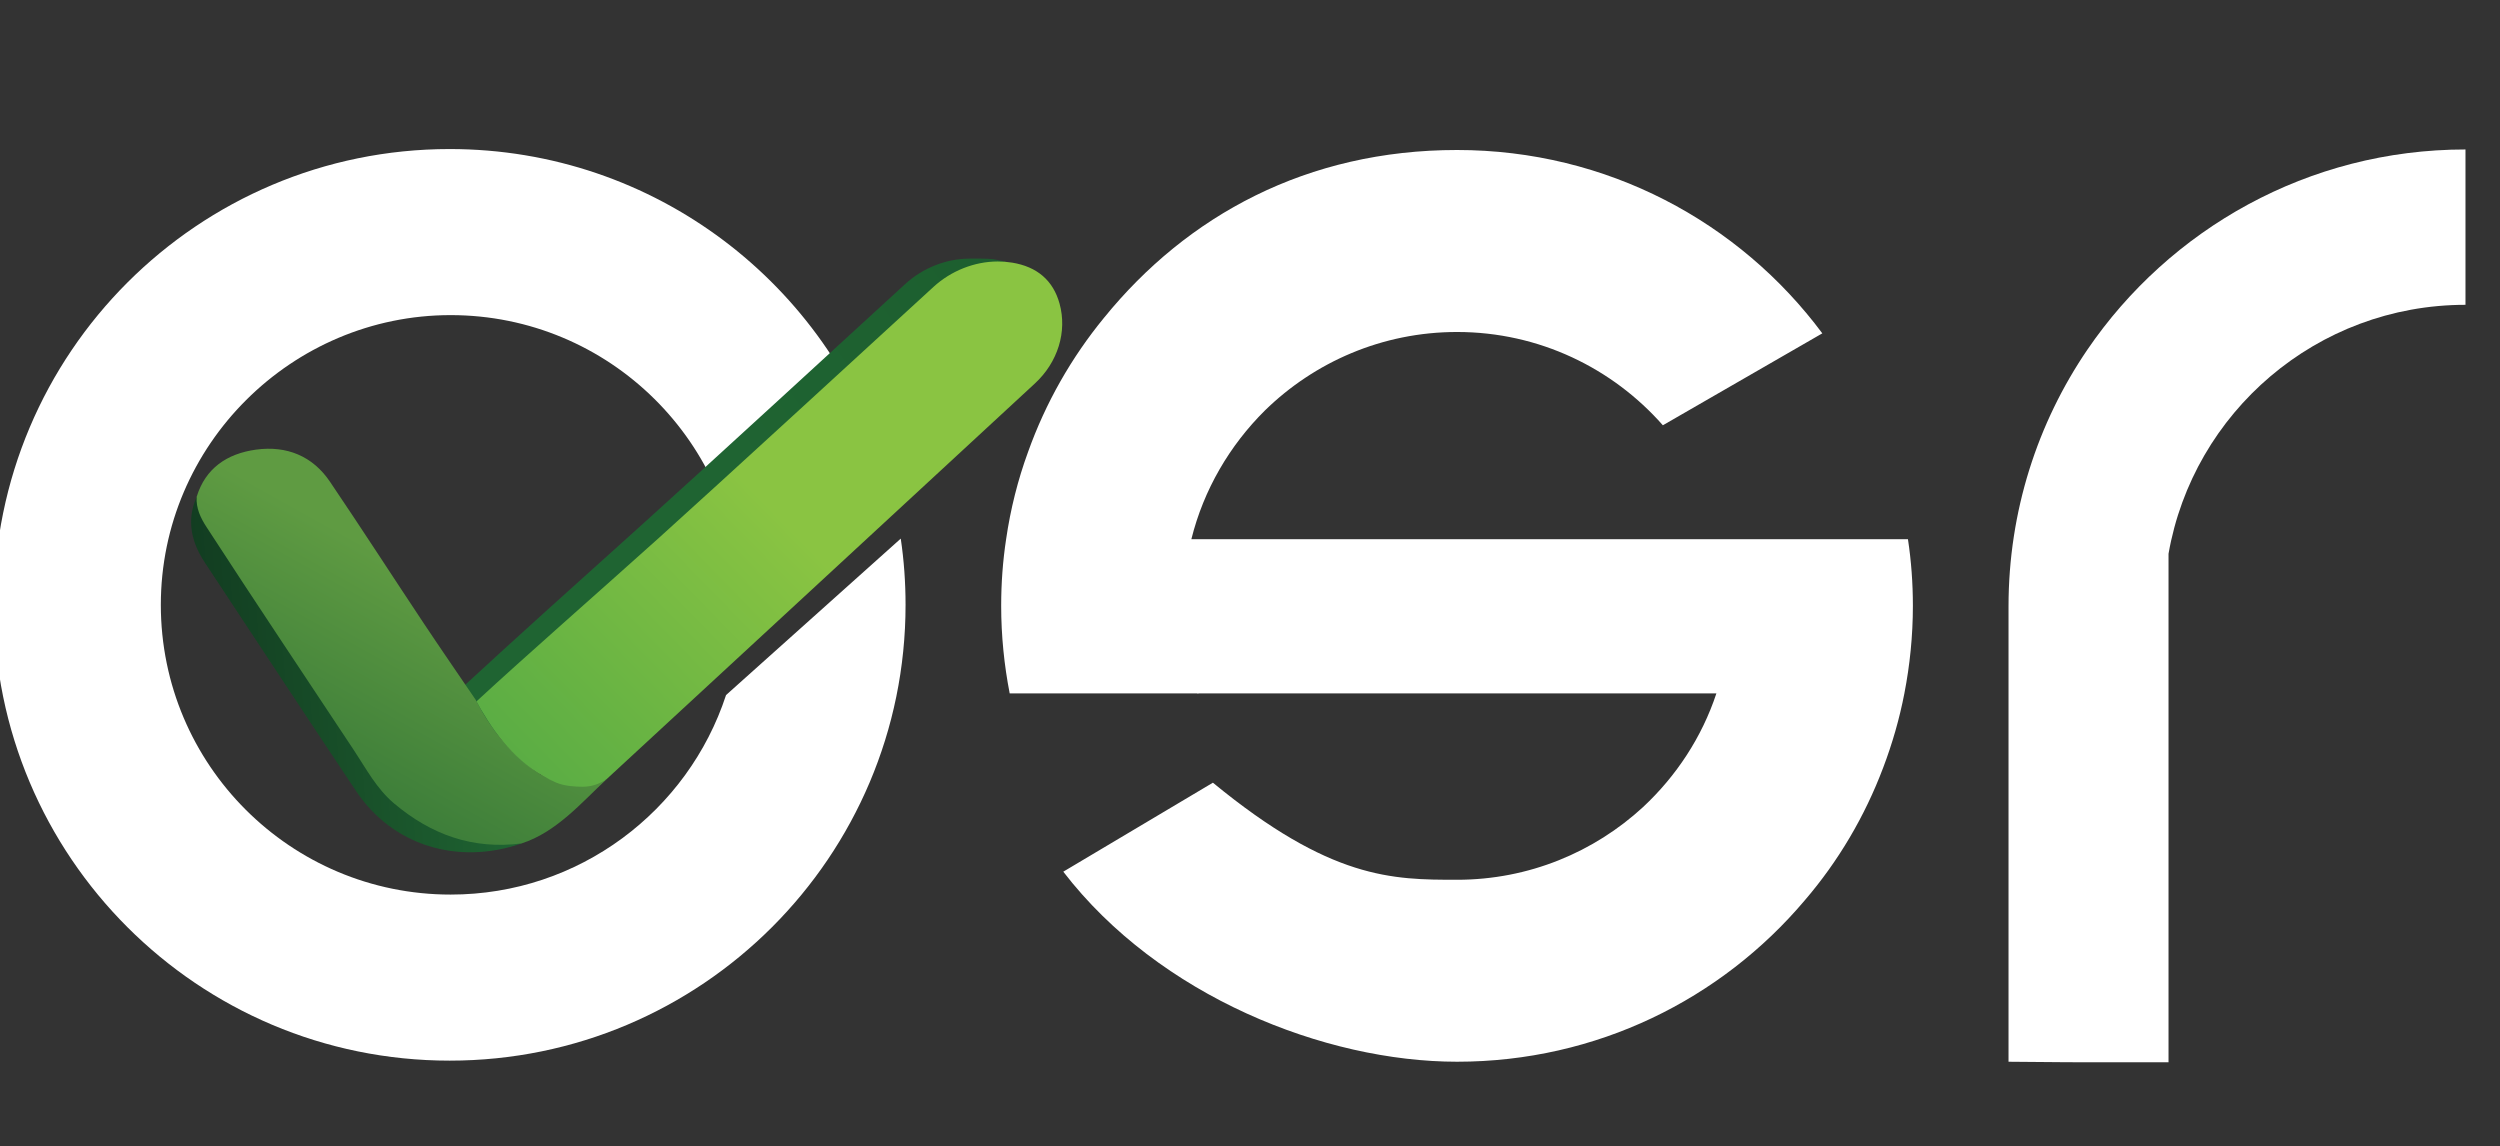 <?xml version="1.0" encoding="UTF-8"?>
<svg id="Layer_1" data-name="Layer 1" xmlns="http://www.w3.org/2000/svg" xmlns:xlink="http://www.w3.org/1999/xlink" viewBox="0 0 1889 866">
  <rect x="0" y="0" width="1889" height="866" fill="#333333" stroke="none"/>
  <defs>
    <style>
      .cls-1 {
        fill: url(#linear-gradient-2);
      }

      .cls-2 {
        fill: #fff;
      }

      .cls-3 {
        fill: url(#linear-gradient-3);
      }

      .cls-4 {
        fill: url(#linear-gradient);
      }

      .cls-5 {
        fill: url(#linear-gradient-4);
      }
    </style>
    <linearGradient id="linear-gradient" x1="305.91" y1="787.79" x2="536.77" y2="787.79" gradientTransform="translate(-210.85 -245.21) rotate(-4.32)" gradientUnits="userSpaceOnUse">
      <stop offset="0" stop-color="#123d21"/>
      <stop offset="1" stop-color="#1f6432"/>
    </linearGradient>
    <linearGradient id="linear-gradient-2" x1="305.71" y1="567.79" x2="1234.44" y2="-47.72" gradientUnits="userSpaceOnUse">
      <stop offset=".29" stop-color="#1f6432"/>
      <stop offset=".5" stop-color="#1d5f2f"/>
      <stop offset=".76" stop-color="#185029"/>
      <stop offset="1" stop-color="#123d21"/>
    </linearGradient>
    <linearGradient id="linear-gradient-3" x1="701.98" y1="393.3" x2="313.4" y2="981.98" gradientTransform="translate(-210.85 -245.21) rotate(-4.32)" gradientUnits="userSpaceOnUse">
      <stop offset=".56" stop-color="#5f9b42"/>
      <stop offset="1" stop-color="#1f6432"/>
    </linearGradient>
    <linearGradient id="linear-gradient-4" x1="319.67" y1="1056.54" x2="1063.57" y2="432.58" gradientTransform="translate(-210.85 -245.21) rotate(-4.32)" gradientUnits="userSpaceOnUse">
      <stop offset="0" stop-color="#279446"/>
      <stop offset=".58" stop-color="#8ac442"/>
    </linearGradient>
  </defs>
  <path class="cls-2" d="M684.24,457.02c0,190.19-154.21,344.4-344.46,344.4S-4.62,647.21-4.62,457.02,149.59,112.62,339.78,112.62c155.09,0,286.22,102.4,329.35,243.37l-109.71,98.23c-1.54-119.6-99-216.12-218.92-216.12s-218.98,98.01-218.98,218.92,98.06,218.92,218.98,218.92c97.07,0,179.42-63.23,208.1-150.75l132.01-118.22c2.42,16.32,3.63,33.07,3.63,50.05Z"/>
  <path class="cls-2" d="M1862.92,112.94v117.38c-112.39,0-205.71,81.29-224.38,188.09v384.26h-34.79c-29.66,0-52.87,0-86.11-.42V458.22c0-71.97,21.98-138.74,59.51-193.9,62.21-91.23,166.94-151.38,285.76-151.38Z"/>
  <path class="cls-2" d="M1441.64,407.42H900.19c9.33-37.55,29.03-70.92,55.58-97.27,37.33-36.49,88.55-59.3,145.16-59.3,62,0,117.58,27.36,155.53,70.49l120.48-69.46c-62.63-84.2-162.79-138.54-276.01-138.54s-203.85,49.37-266.68,126.71c-24.68,30.07-44.17,64.28-57.44,101.4-7.67,20.96-13.27,43.13-16.59,65.96-2.49,16.38-3.73,33.17-3.73,50.38,0,22.6,2.28,44.8,6.43,66.16h142.05v.41l.62-.41h391.31c-10.99,33.17-30.28,62.41-55.37,85.84-36.91,34-86.26,54.96-140.6,54.96-48.73,0-95.44-.17-184.46-73.35l-113.05,67.24c72.4,94.19,197.77,143.6,297.51,143.6,105.55,0,199.7-47.29,262.74-121.93,25.3-29.45,45.41-63.47,59.31-100.38,6.84-18.02,12.24-36.7,15.97-55.97,4.15-21.36,6.43-43.56,6.43-66.16,0-17.21-1.25-34-3.73-50.38Z"/>
  <g>
    <g>
      <path class="cls-4" d="M148.6,375.38c12.86,29.61,33.44,54.95,50.43,82.25,21.28,34.22,45.28,66.89,66.88,100.93,17.84,28.11,36.14,54.85,69.82,68.26,13.63,5.43,27.48,7.23,41.77,8.42,5.57,.46,11.59-2.15,16.66,2.03-48.37,16.8-97.65,1.54-125.09-39.51-38.34-57.36-76.21-115.01-114.23-172.58-10.31-15.61-14.09-32.07-6.24-49.8Z"/>
      <path class="cls-1" d="M750.38,195.84c-3.51-.57-14.23-.42-17.81-.42-17.57,0-35.28,7-48.6,19.2-34.28,31.41-157.94,144.99-198.68,181.61-47.86,43.02-97.35,87.5-134.59,121.94,1.07,1.91,2.54,4.38,3.38,5.8l.47,.79c12.95,21.89,28.62,43.75,55.33,55.33,6.48,2.81,12.3,4.17,17.81,4.17,6.52,0,12.49-1.92,18.25-5.88,46.04-42.4,251.64-232.57,314.67-290.8,17.35-16.02,34.71-42.09,28.85-63.29-4.84-17.48-20.05-25.39-39.08-28.46Z"/>
      <path class="cls-3" d="M359.31,528.62c11.13,21.62,25.78,40.49,46.37,54.83,15.46,10.76,34.7,10.76,52.73,5.27-18.87,17.57-37.92,40.03-64.25,48.56-37.23,4.86-68.73-6.91-96.35-30.17-13.26-11.17-21.01-26.07-30.24-40-37.22-56.22-74.77-112.24-111.47-168.78-4.68-7.2-8.03-14.39-7.5-22.94,6.55-21.46,22.85-32.6,44.74-35.63,23.34-3.23,42.93,4.94,55.89,24.09,24,35.47,47.21,71.44,70.93,107.09,12.87,19.34,26.09,38.47,39.16,57.69Z"/>
    </g>
    <path class="cls-5" d="M764.62,198.43c-3.51-.57-7.1-.85-10.68-.85-17.57,0-35.28,7-48.6,19.2-34.28,31.41-166.74,153.04-207.48,189.66-47.86,43.02-100.58,89.09-137.82,123.52,1.07,1.91,2.11,3.93,2.95,5.35l.72,1.26c12.95,21.89,29.56,43.06,56.27,54.64,6.48,2.81,14.79,3.25,20.29,3.25,6.52,0,12.49-1.92,18.25-5.88,46.04-42.4,260.44-240.62,323.47-298.85,17.35-16.02,24.48-39.15,18.61-60.34-4.84-17.48-16.94-27.9-35.97-30.97Z"/>
  </g>
</svg>